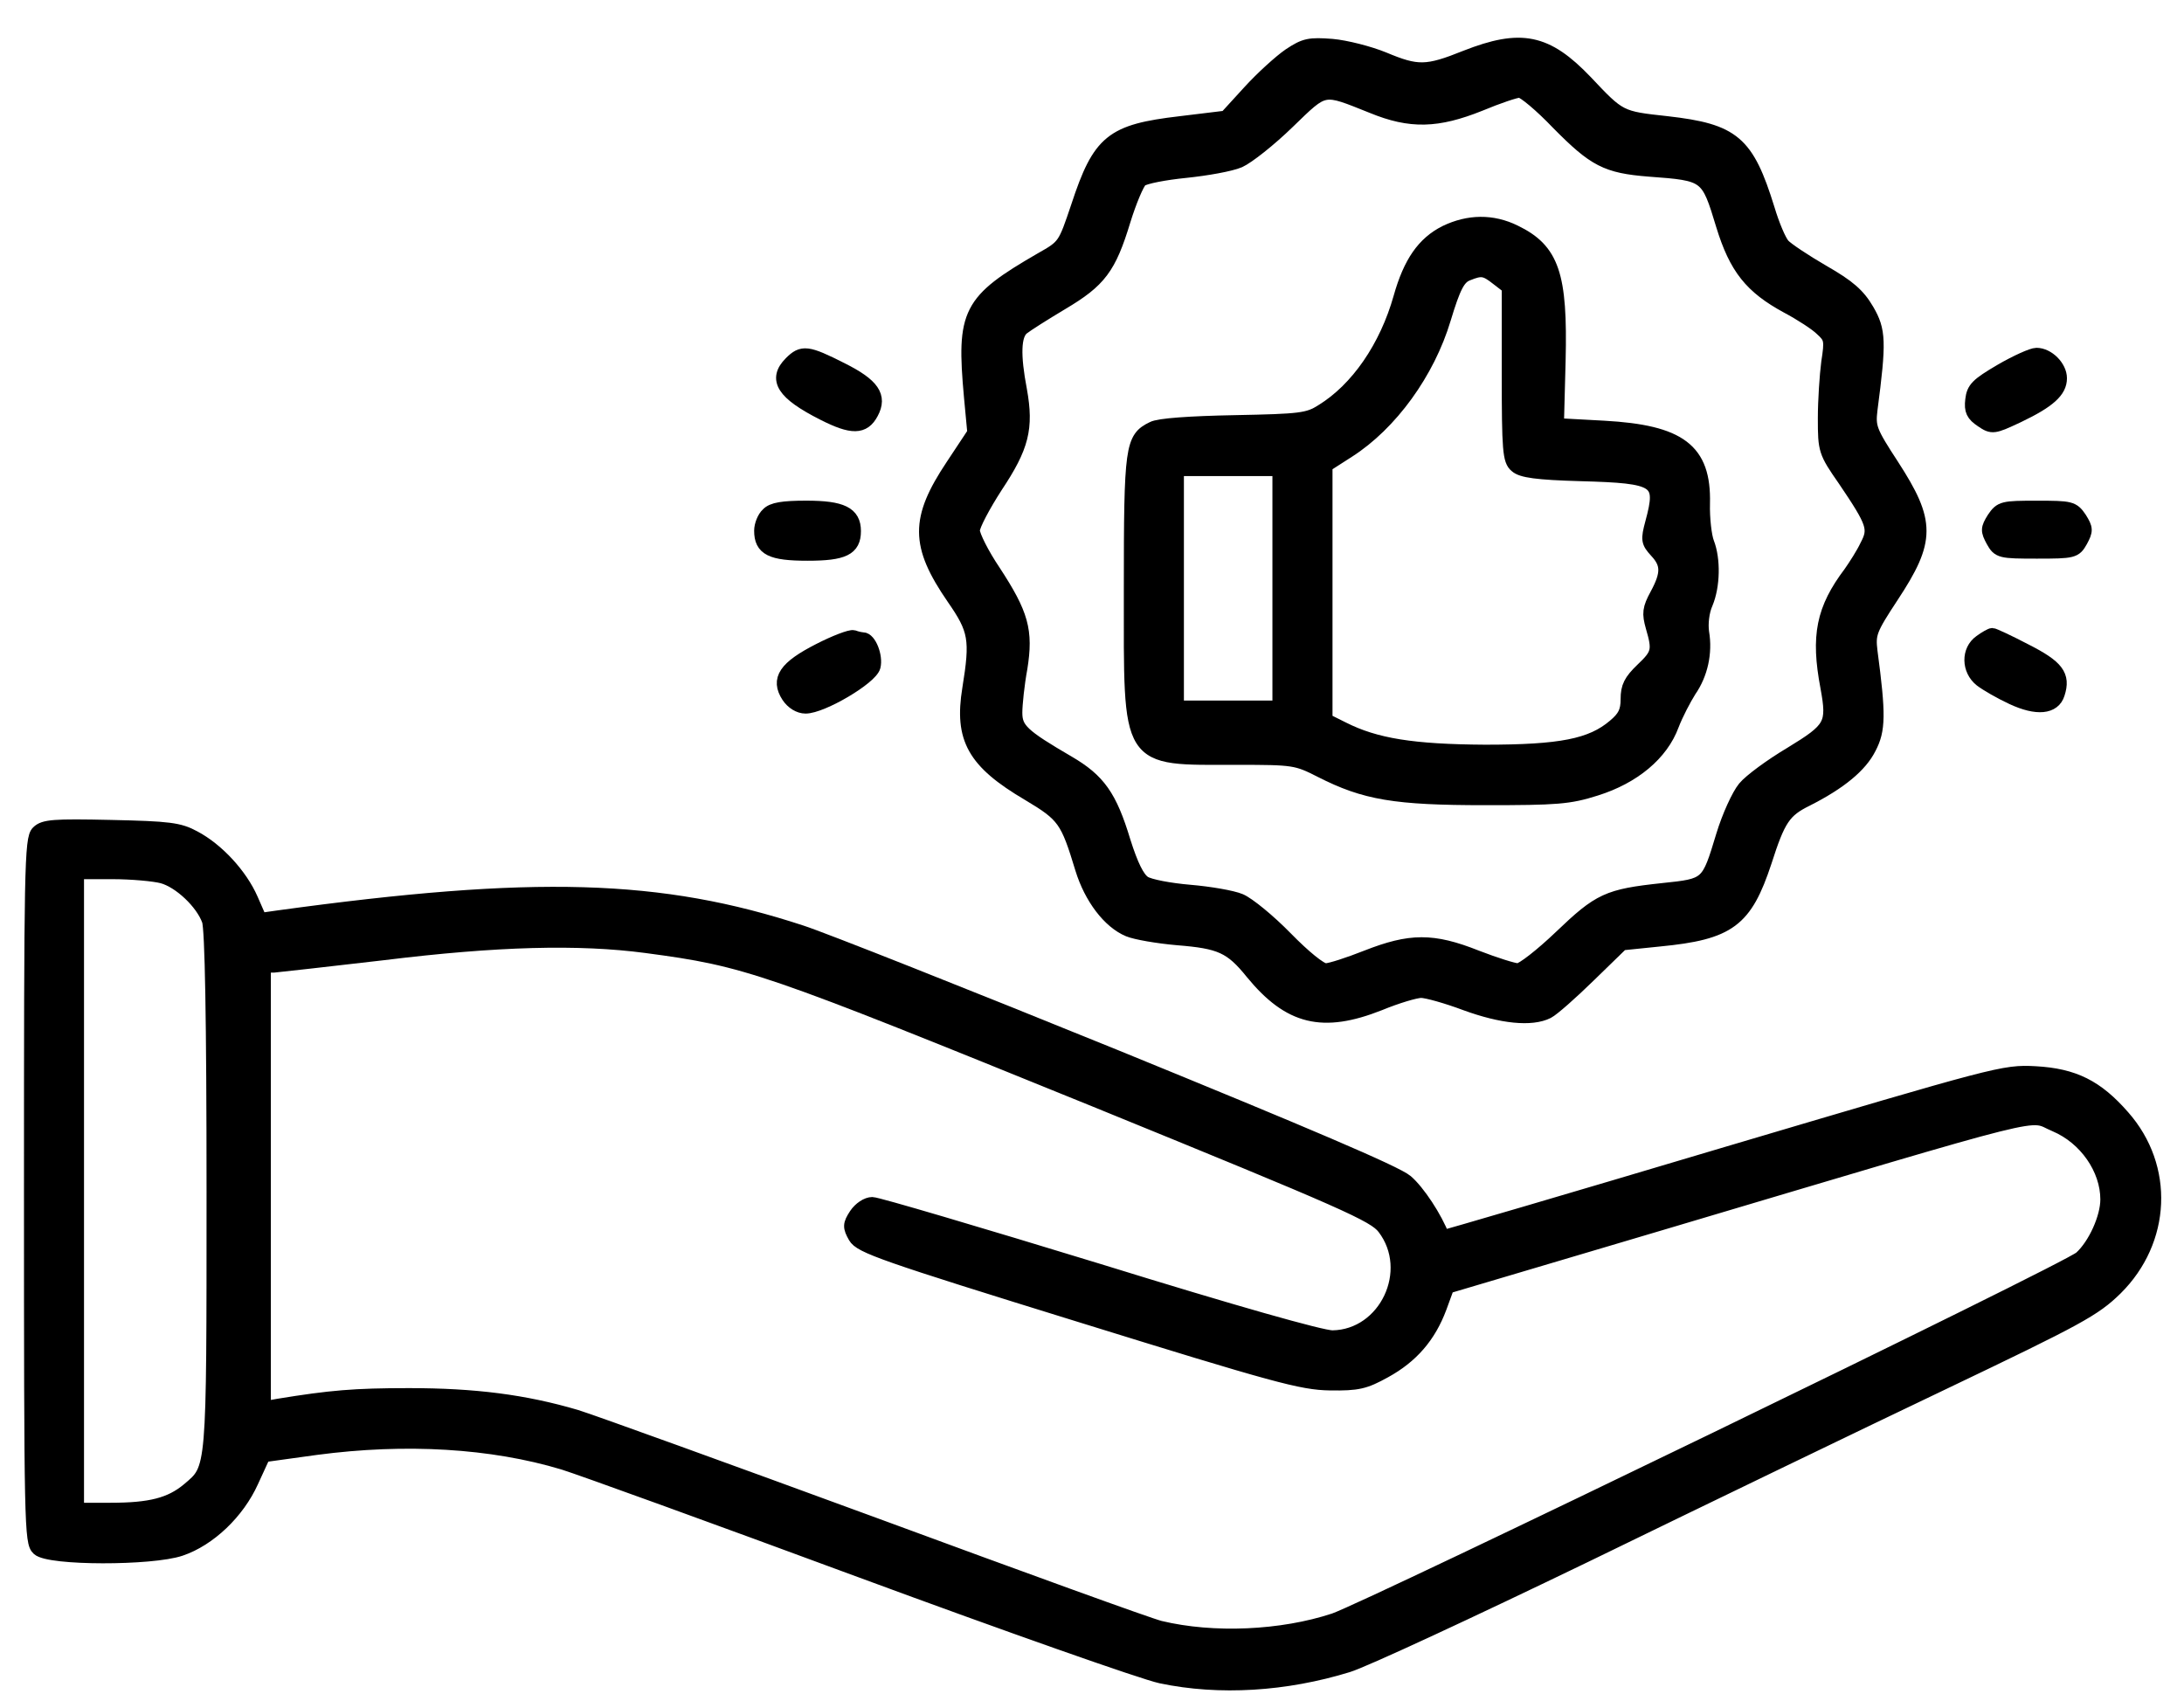 <svg width="49" height="38" viewBox="0 0 49 38" fill="none" xmlns="http://www.w3.org/2000/svg">
<path d="M28.931 1.231C28.722 1.374 28.312 1.746 28.026 2.06L27.503 2.632L26.483 2.756C24.94 2.937 24.664 3.156 24.178 4.632C23.882 5.509 23.882 5.518 23.358 5.814C21.729 6.757 21.605 7.005 21.777 8.9L21.853 9.71L21.367 10.444C20.567 11.644 20.567 12.225 21.386 13.416C21.882 14.13 21.92 14.34 21.739 15.455C21.558 16.569 21.844 17.093 23.073 17.817C23.873 18.294 23.94 18.398 24.273 19.494C24.473 20.142 24.883 20.685 25.321 20.866C25.483 20.933 25.978 21.018 26.416 21.056C27.379 21.133 27.617 21.237 28.093 21.828C28.931 22.847 29.675 23.028 30.951 22.523C31.342 22.362 31.761 22.238 31.885 22.238C32.009 22.238 32.456 22.362 32.885 22.523C33.695 22.819 34.362 22.886 34.724 22.704C34.838 22.647 35.257 22.276 35.657 21.885L36.391 21.171L37.229 21.085C38.801 20.933 39.163 20.656 39.601 19.332C39.906 18.379 40.03 18.189 40.535 17.941C41.288 17.56 41.745 17.179 41.945 16.779C42.155 16.379 42.164 16.036 41.974 14.616C41.926 14.216 41.955 14.13 42.45 13.378C43.279 12.12 43.279 11.711 42.459 10.444C41.955 9.672 41.926 9.586 41.974 9.186C42.174 7.662 42.164 7.414 41.897 6.957C41.697 6.614 41.478 6.423 40.897 6.09C40.487 5.852 40.087 5.585 40.011 5.499C39.925 5.404 39.773 5.042 39.668 4.69C39.201 3.184 38.896 2.927 37.401 2.756C36.343 2.641 36.343 2.641 35.581 1.832C34.695 0.907 34.124 0.793 32.885 1.279C32.009 1.632 31.799 1.632 31.047 1.317C30.723 1.184 30.199 1.05 29.884 1.022C29.379 0.984 29.274 1.003 28.931 1.231ZM30.789 2.394C31.647 2.746 32.247 2.727 33.2 2.346C33.609 2.175 34.009 2.041 34.095 2.041C34.181 2.041 34.571 2.365 34.952 2.765C35.772 3.594 36.038 3.737 37.001 3.813C38.296 3.908 38.306 3.918 38.649 5.052C38.944 6.014 39.287 6.442 40.097 6.881C40.402 7.043 40.754 7.271 40.868 7.386C41.078 7.576 41.088 7.633 41.011 8.129C40.973 8.424 40.935 8.986 40.935 9.386C40.935 10.101 40.945 10.139 41.383 10.768C42.04 11.739 42.078 11.863 41.878 12.244C41.793 12.425 41.621 12.692 41.507 12.854C40.897 13.664 40.773 14.264 40.992 15.417C41.145 16.255 41.088 16.35 40.182 16.903C39.735 17.169 39.268 17.512 39.135 17.674C39.001 17.836 38.782 18.313 38.649 18.751C38.315 19.856 38.315 19.856 37.306 19.961C36.067 20.094 35.886 20.18 35.01 21.018C34.581 21.428 34.152 21.761 34.057 21.761C33.962 21.761 33.542 21.628 33.123 21.466C32.142 21.076 31.637 21.085 30.665 21.466C30.256 21.628 29.846 21.761 29.741 21.761C29.627 21.761 29.255 21.456 28.855 21.047C28.474 20.656 28.007 20.275 27.826 20.199C27.645 20.123 27.14 20.037 26.693 19.999C26.245 19.961 25.788 19.875 25.673 19.799C25.53 19.704 25.388 19.418 25.216 18.875C24.911 17.865 24.654 17.503 23.968 17.103C22.939 16.503 22.787 16.36 22.787 15.988C22.787 15.807 22.834 15.35 22.901 14.988C23.035 14.15 22.93 13.778 22.301 12.816C22.044 12.435 21.834 12.016 21.834 11.901C21.834 11.787 22.072 11.339 22.349 10.911C22.939 10.024 23.044 9.605 22.892 8.757C22.739 7.957 22.758 7.519 22.939 7.367C23.035 7.29 23.425 7.043 23.825 6.804C24.673 6.3 24.892 6.014 25.216 4.947C25.349 4.518 25.521 4.108 25.597 4.042C25.683 3.975 26.131 3.889 26.598 3.842C27.064 3.794 27.607 3.699 27.807 3.613C27.998 3.527 28.493 3.137 28.903 2.737C29.741 1.927 29.665 1.946 30.789 2.394Z" fill="black" stroke="black" stroke-width="0.3"/>
<path d="M32.433 5.205C31.937 5.453 31.633 5.891 31.413 6.673C31.099 7.787 30.451 8.73 29.66 9.216C29.346 9.416 29.184 9.435 27.698 9.464C26.707 9.483 25.993 9.531 25.859 9.607C25.392 9.835 25.364 10.016 25.364 13.217C25.364 17.171 25.259 17.009 27.765 17.009C29.032 17.009 29.089 17.019 29.632 17.295C30.623 17.8 31.299 17.914 33.319 17.914C34.929 17.914 35.205 17.895 35.805 17.704C36.653 17.438 37.282 16.914 37.52 16.266C37.615 16.018 37.796 15.675 37.91 15.494C38.168 15.123 38.273 14.646 38.196 14.189C38.168 13.999 38.196 13.722 38.282 13.532C38.444 13.141 38.454 12.55 38.311 12.179C38.254 12.036 38.206 11.636 38.215 11.293C38.244 10.093 37.691 9.683 35.986 9.588L34.938 9.531L34.976 8.092C35.024 6.158 34.833 5.606 33.986 5.196C33.481 4.948 32.947 4.958 32.433 5.205ZM33.595 6.253L33.843 6.444V8.378C33.843 10.102 33.862 10.331 34.014 10.455C34.138 10.569 34.481 10.617 35.462 10.645C37.206 10.693 37.32 10.769 37.063 11.722C36.958 12.112 36.967 12.16 37.158 12.37C37.415 12.646 37.425 12.865 37.167 13.341C36.996 13.656 36.986 13.76 37.072 14.065C37.225 14.589 37.206 14.675 36.844 15.018C36.577 15.275 36.51 15.409 36.51 15.685C36.51 15.961 36.443 16.095 36.215 16.285C35.7 16.723 35.014 16.857 33.319 16.857C31.699 16.847 30.861 16.714 30.127 16.342L29.746 16.152V13.294V10.445L30.251 10.121C31.204 9.512 32.042 8.359 32.404 7.149C32.623 6.425 32.728 6.225 32.928 6.149C33.233 6.025 33.319 6.034 33.595 6.253ZM28.698 13.198V15.866H27.555H26.412V13.198V10.531H27.555H28.698V13.198Z" fill="black" stroke="black" stroke-width="0.3"/>
<path d="M17.739 8.14C17.368 8.511 17.568 8.826 18.473 9.283C19.111 9.607 19.378 9.607 19.559 9.264C19.759 8.892 19.587 8.635 18.883 8.283C18.111 7.892 17.997 7.882 17.739 8.14Z" fill="black" stroke="black" stroke-width="0.3"/>
<path d="M44.89 8.315C44.356 8.629 44.271 8.715 44.242 8.972C44.213 9.21 44.261 9.306 44.461 9.439C44.699 9.601 44.728 9.592 45.28 9.334C45.976 9.001 46.224 8.772 46.224 8.486C46.224 8.229 45.947 7.953 45.69 7.953C45.595 7.953 45.233 8.115 44.89 8.315Z" fill="black" stroke="black" stroke-width="0.3"/>
<path d="M17.223 11.534C17.137 11.61 17.07 11.782 17.07 11.906C17.07 12.315 17.299 12.43 18.118 12.43C18.928 12.43 19.166 12.315 19.166 11.915C19.166 11.515 18.89 11.382 18.09 11.382C17.566 11.382 17.328 11.42 17.223 11.534Z" fill="black" stroke="black" stroke-width="0.3"/>
<path d="M44.727 11.63C44.584 11.859 44.584 11.906 44.708 12.135C44.841 12.373 44.879 12.383 45.699 12.383C46.518 12.383 46.556 12.373 46.689 12.135C46.813 11.906 46.813 11.859 46.67 11.63C46.508 11.392 46.461 11.383 45.699 11.383C44.937 11.383 44.889 11.392 44.727 11.63Z" fill="black" stroke="black" stroke-width="0.3"/>
<path d="M18.378 14.583C17.615 14.973 17.434 15.24 17.682 15.621C17.777 15.764 17.93 15.859 18.073 15.859C18.444 15.859 19.54 15.212 19.606 14.954C19.664 14.726 19.511 14.335 19.359 14.335C19.321 14.335 19.225 14.316 19.149 14.287C19.082 14.268 18.73 14.402 18.378 14.583Z" fill="black" stroke="black" stroke-width="0.3"/>
<path d="M44.432 14.391C44.147 14.591 44.156 15.03 44.442 15.258C44.566 15.354 44.88 15.535 45.147 15.659C45.699 15.916 46.08 15.878 46.176 15.563C46.309 15.154 46.157 14.954 45.442 14.591C45.061 14.391 44.728 14.239 44.699 14.239C44.67 14.239 44.547 14.306 44.432 14.391Z" fill="black" stroke="black" stroke-width="0.3"/>
<path d="M0.849 18.669C0.697 18.812 0.688 19.498 0.688 26.709C0.688 34.226 0.697 34.607 0.859 34.75C1.107 34.978 3.403 34.978 4.05 34.759C4.698 34.54 5.337 33.931 5.651 33.235L5.918 32.654L7.089 32.492C9.1 32.225 11.034 32.34 12.643 32.825C13.015 32.94 16.016 34.026 19.312 35.245C22.618 36.465 25.647 37.532 26.047 37.617C27.362 37.894 28.848 37.798 30.239 37.37C30.592 37.265 32.992 36.15 35.574 34.902C38.156 33.645 41.767 31.901 43.605 31.025C46.635 29.577 46.987 29.386 47.473 28.91C48.559 27.833 48.635 26.185 47.635 25.052C47.044 24.375 46.53 24.118 45.663 24.07C44.949 24.032 44.834 24.07 38.661 25.899C35.212 26.928 32.383 27.757 32.373 27.748C32.211 27.319 31.821 26.728 31.554 26.5C31.316 26.3 29.296 25.442 25.028 23.699C21.627 22.317 18.455 21.06 17.978 20.907C14.816 19.869 12.005 19.783 6.242 20.574L5.841 20.631L5.641 20.174C5.403 19.631 4.879 19.059 4.355 18.783C4.022 18.602 3.793 18.573 2.488 18.545C1.202 18.516 0.983 18.535 0.849 18.669ZM3.641 19.669C4.031 19.774 4.536 20.25 4.679 20.65C4.746 20.831 4.784 22.86 4.784 26.728C4.784 33.083 4.793 32.93 4.222 33.416C3.822 33.749 3.374 33.864 2.479 33.864H1.735V26.719V19.574H2.526C2.955 19.574 3.46 19.621 3.641 19.669ZM14.501 21.232C16.778 21.536 17.121 21.66 24.58 24.69C30.211 26.986 30.83 27.262 31.049 27.548C31.783 28.51 31.087 29.977 29.896 29.996C29.649 29.996 27.696 29.444 24.647 28.5C21.97 27.681 19.684 27.005 19.569 27.005C19.455 27.005 19.293 27.109 19.198 27.252C19.055 27.471 19.055 27.529 19.179 27.748C19.303 27.967 19.817 28.148 24.218 29.51C28.61 30.872 29.201 31.034 29.839 31.044C30.468 31.053 30.62 31.015 31.068 30.768C31.678 30.434 32.068 29.977 32.307 29.339L32.478 28.872L37.232 27.462C46.301 24.766 45.463 24.975 46.111 25.242C46.787 25.528 47.273 26.223 47.273 26.909C47.273 27.319 46.997 27.929 46.682 28.215C46.416 28.472 30.716 36.074 29.934 36.341C28.753 36.731 27.219 36.798 26.029 36.512C25.79 36.455 22.904 35.407 19.598 34.188C16.302 32.978 13.301 31.892 12.929 31.777C11.767 31.434 10.643 31.292 9.176 31.292C7.947 31.292 7.413 31.339 6.242 31.53L5.927 31.587V26.624V21.67H6.146C6.261 21.66 7.366 21.536 8.595 21.393C11.148 21.079 12.986 21.031 14.501 21.232Z" fill="black" stroke="black" stroke-width="0.3"/>
</svg>
